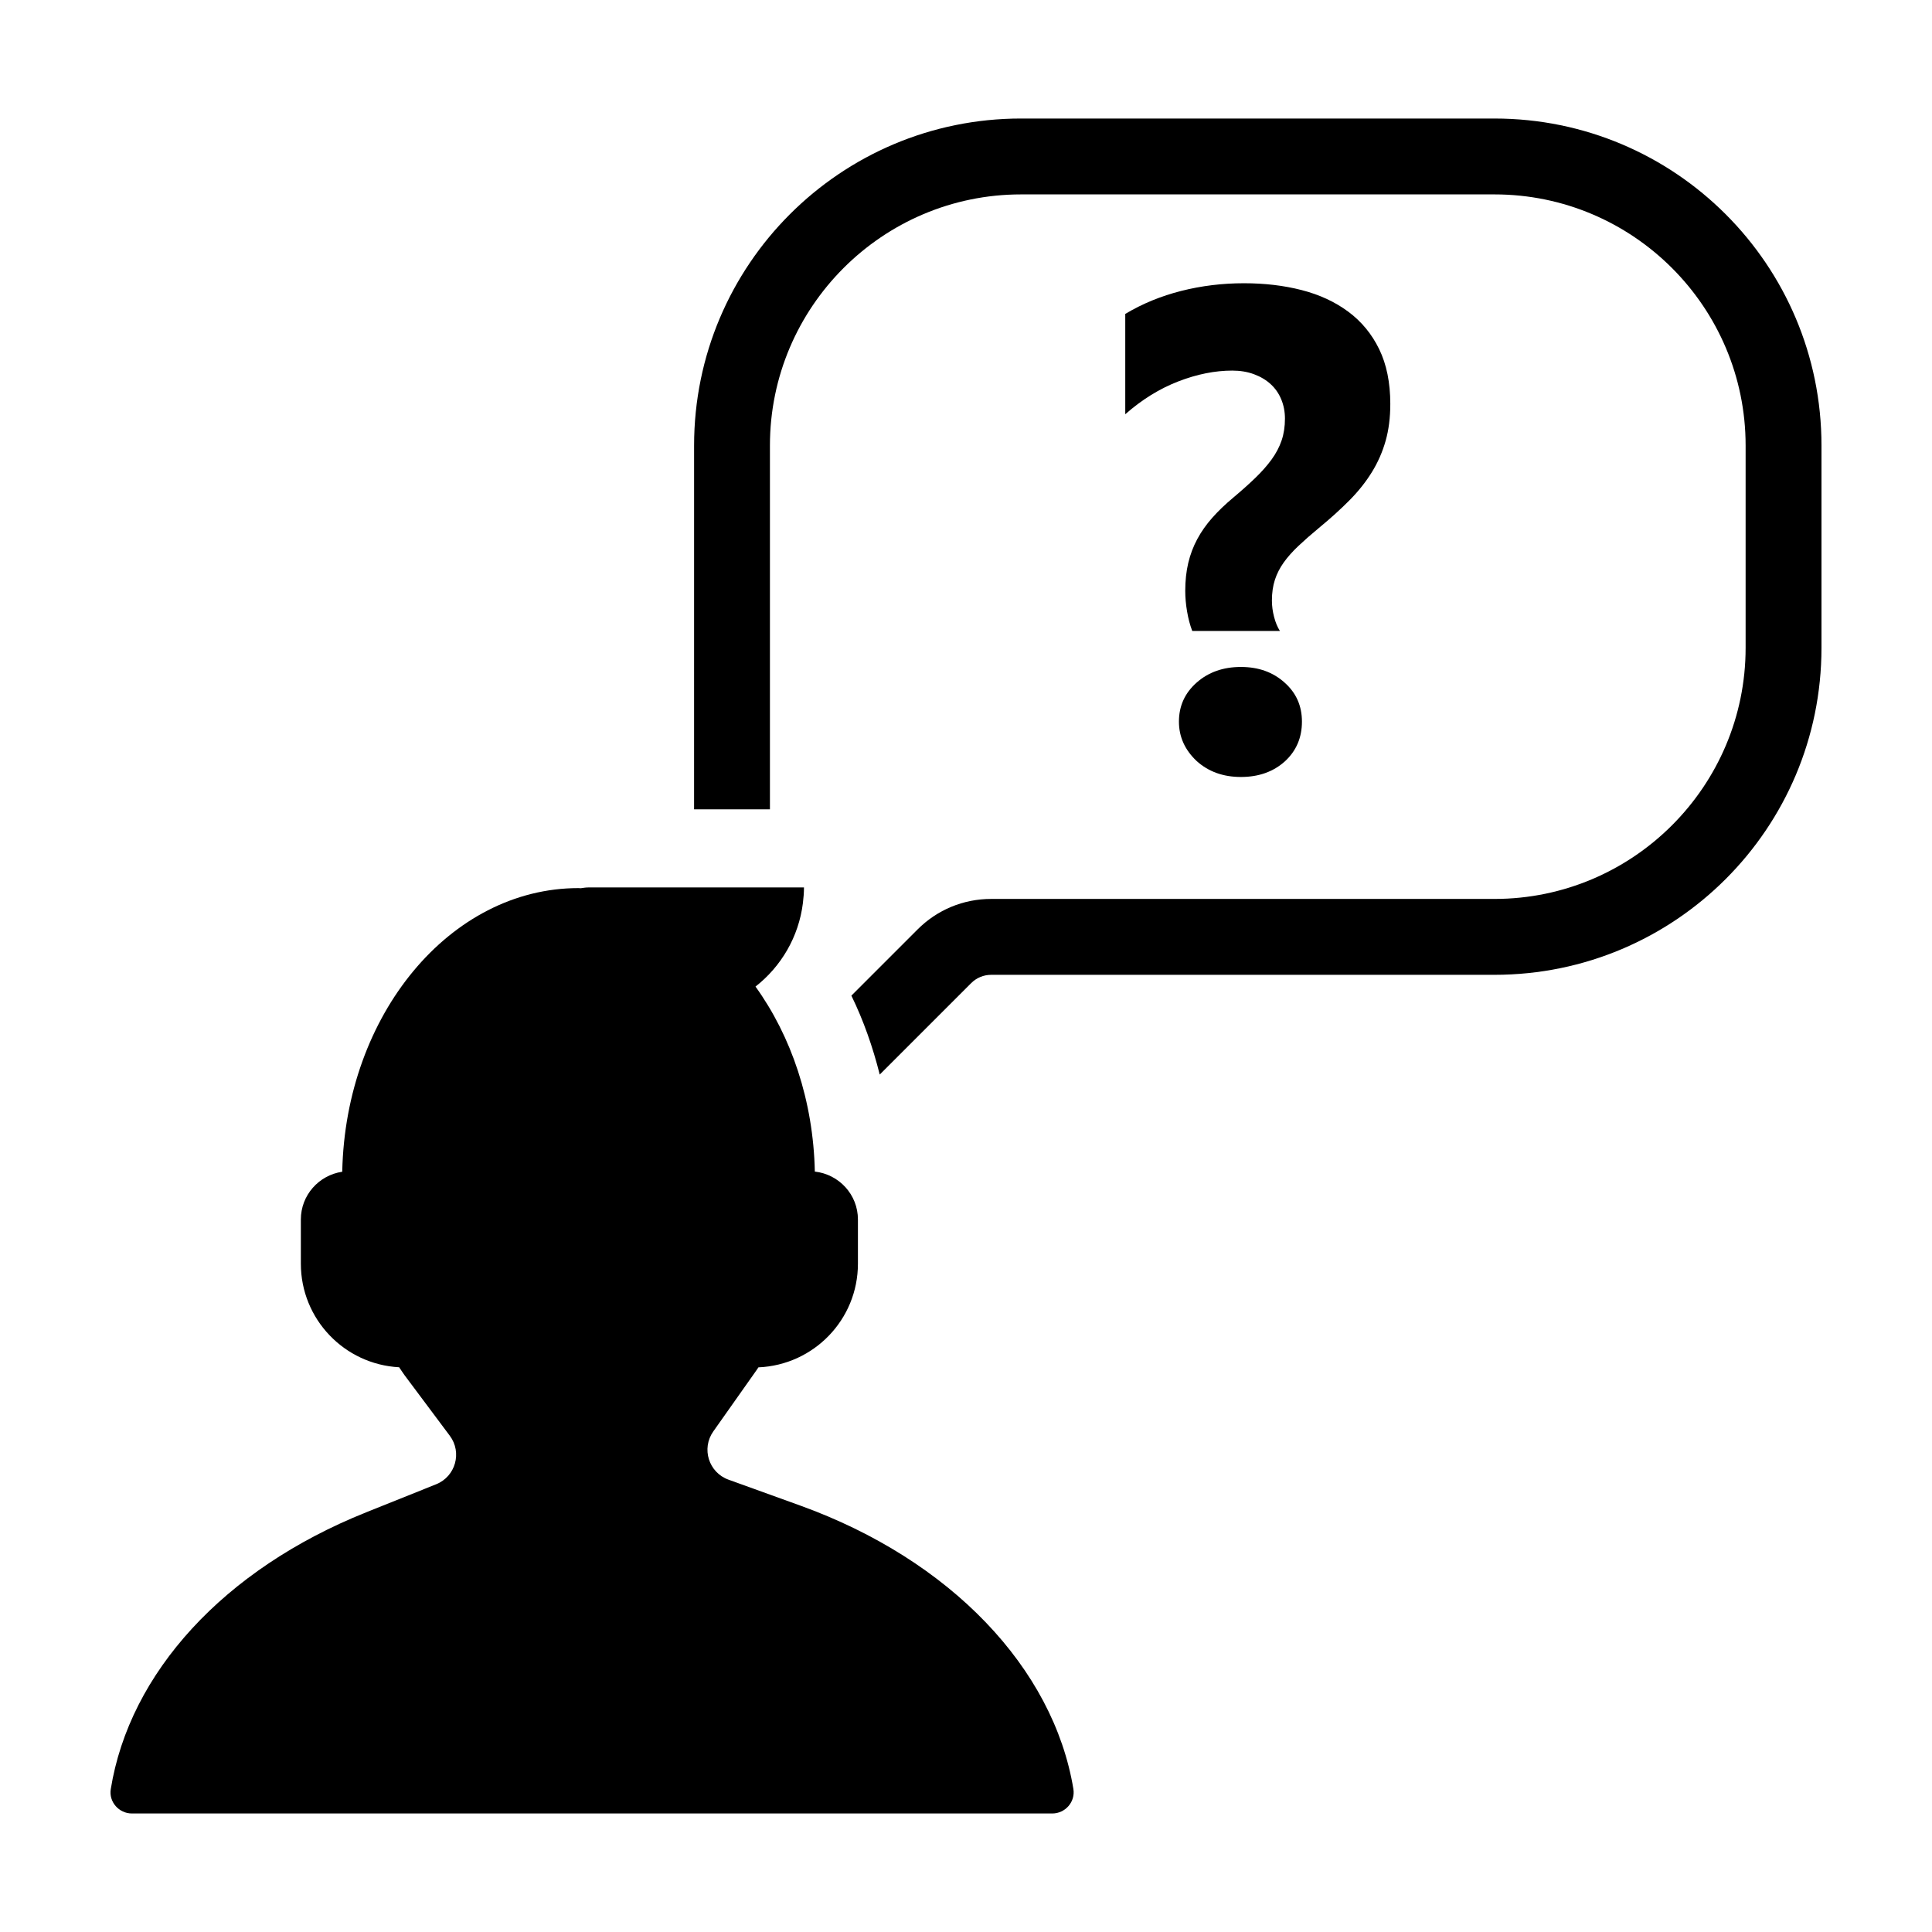 <?xml version="1.0" encoding="UTF-8"?>
<!-- Uploaded to: SVG Repo, www.svgrepo.com, Generator: SVG Repo Mixer Tools -->
<svg fill="#000000" width="800px" height="800px" version="1.1" viewBox="144 144 512 512" xmlns="http://www.w3.org/2000/svg">
 <g>
  <path d="m540.06 175.41h-125.47c-47.855 0-86.648 38.793-86.648 86.648l-0.004 96.422h20.102v-96.418c0-36.691 29.852-66.543 66.543-66.543h125.48c36.691 0 66.543 29.852 66.543 66.543v53.621c0 36.691-29.852 66.543-66.543 66.543h-133.39c-7.371 0-14.297 2.871-19.504 8.082l-17.543 17.543c3.211 6.594 5.684 13.637 7.512 20.918l24.242-24.242c1.402-1.402 3.305-2.191 5.289-2.191h133.39c47.859-0.008 86.652-38.801 86.652-86.66v-53.613c0-47.859-38.793-86.652-86.648-86.652z"/>
  <path d="m472.86 320.75c-4.711 0-8.629 1.387-11.75 4.152-3.125 2.766-4.68 6.211-4.68 10.34 0 4.004 1.562 7.481 4.68 10.422 3.125 2.828 7.039 4.242 11.75 4.242 4.711 0 8.602-1.387 11.664-4.152 3.004-2.766 4.504-6.273 4.504-10.516 0-4.18-1.531-7.629-4.594-10.34-3.062-2.762-6.918-4.148-11.574-4.148z"/>
  <path d="m501.67 276.54c2.359-2.387 4.328-4.871 5.918-7.465 1.594-2.59 2.797-5.344 3.621-8.262 0.828-2.918 1.234-6.172 1.234-9.766 0-5.652-0.988-10.5-2.957-14.535-1.969-4.035-4.711-7.344-8.219-9.941-3.508-2.594-7.613-4.488-12.324-5.699-4.711-1.211-9.809-1.809-15.285-1.809-5.715 0-11.25 0.676-16.609 2.031-5.359 1.355-10.309 3.387-14.844 6.098v26.59c4.418-3.891 9.098-6.785 14.047-8.699s9.719-2.871 14.312-2.871c2.121 0 4.051 0.324 5.789 0.973 1.738 0.648 3.211 1.531 4.418 2.648 1.211 1.117 2.137 2.457 2.781 4.019s0.973 3.254 0.973 5.078c0 2.121-0.293 4.051-0.883 5.789-0.59 1.738-1.473 3.414-2.648 5.039-1.18 1.621-2.606 3.238-4.289 4.863-1.676 1.617-3.637 3.371-5.875 5.254-2.121 1.77-3.977 3.547-5.566 5.344-1.594 1.797-2.918 3.684-3.977 5.652-1.059 1.977-1.855 4.082-2.387 6.316-0.527 2.238-0.797 4.711-0.797 7.422 0 1.707 0.16 3.523 0.484 5.43 0.324 1.914 0.781 3.637 1.371 5.168h23.234c-0.648-1.004-1.164-2.238-1.547-3.715-0.383-1.473-0.574-2.918-0.574-4.328 0-2.062 0.266-3.906 0.797-5.523 0.527-1.617 1.309-3.148 2.344-4.594 1.031-1.441 2.328-2.902 3.891-4.375 1.562-1.473 3.371-3.062 5.43-4.769 3.066-2.516 5.777-4.977 8.137-7.363z"/>
  <path d="m356.78 383.3c0.168-1.352 0.281-2.719 0.281-4.117h-57.141c-0.691 0-1.352 0.109-2.016 0.207-0.203 0-0.395-0.035-0.594-0.035-34.039 0-61.766 33.555-62.613 75.168-6.195 0.918-10.969 6.207-10.969 12.66v11.699c0 14.707 11.543 26.688 26.051 27.457 0.484 0.695 0.926 1.426 1.43 2.102l11.992 16.047c3.309 4.434 1.523 10.797-3.613 12.855l-18.594 7.453c-37.707 15.105-62.68 42.543-67.641 73.336-0.551 3.394 2.16 6.457 5.602 6.457h243.9c3.457 0 6.16-3.082 5.602-6.492-5.285-32.012-32.535-60.73-72.422-75.121l-18.988-6.856c-5.231-1.891-7.227-8.23-4.019-12.777l11.645-16.496c0.109-0.156 0.207-0.328 0.316-0.488 14.66-0.613 26.371-12.66 26.371-27.473v-11.699c0-6.609-5.008-11.984-11.422-12.707-0.395-18.781-6.258-35.883-15.723-49.027 6.781-5.305 11.457-13.164 12.566-22.152z"/>
 </g>
</svg>